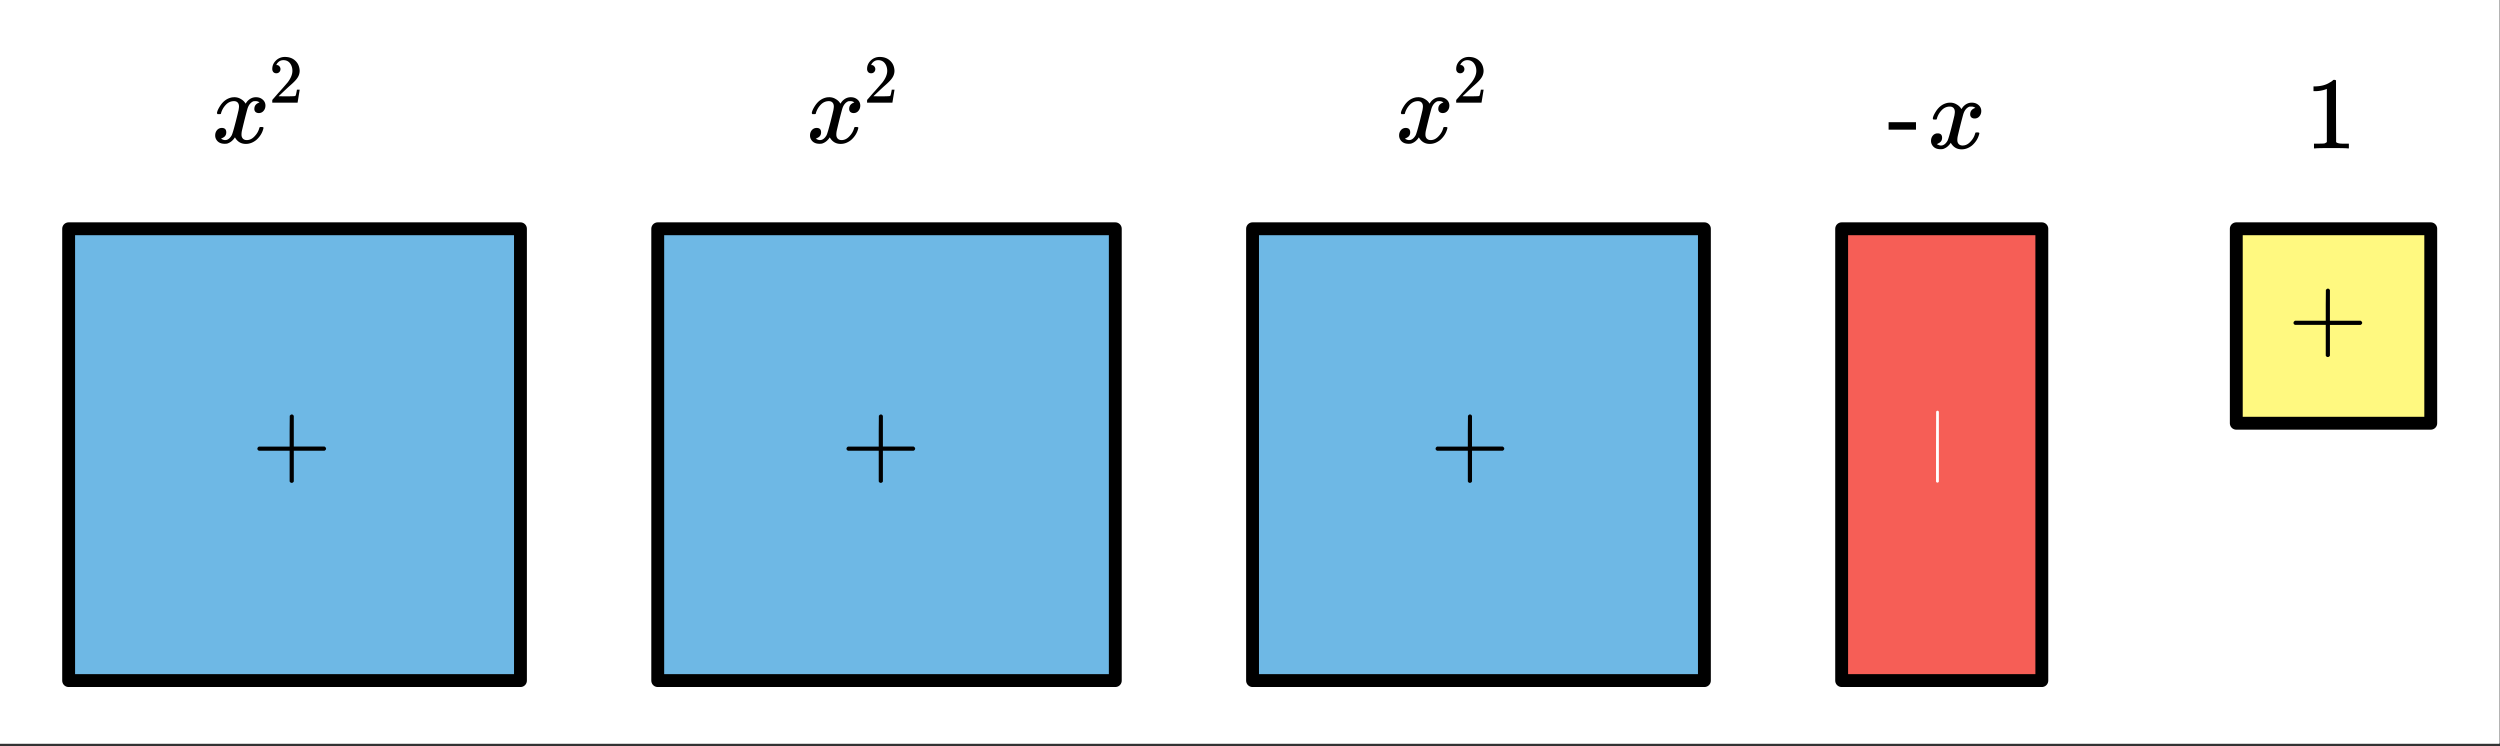 <svg xmlns="http://www.w3.org/2000/svg" xmlns:xlink="http://www.w3.org/1999/xlink" width="437.44" height="130.56" viewBox="0 0 328.08 97.92"><rect x="0" y="0" width="328.08" height="97.92" fill="#333333" stroke="none"/><defs><symbol overflow="visible" id="b"><path d="M.953-3.11C.816-3.171.75-3.257.75-3.374c0-.113.066-.207.203-.281h4.031v-2.016L5-7.703c.094-.113.176-.172.25-.172.125 0 .219.07.281.203v4.016h4.032c.132.074.203.168.203.281 0 .105-.07.195-.204.266h-4.03V.92c-.063.126-.157.188-.282.188-.117 0-.203-.062-.266-.187V-3.11zm0 0"/></symbol><symbol overflow="visible" id="f"><path d="M.156-2.422v-.984H3.75v.984zm0 0"/></symbol><symbol overflow="visible" id="g"><path d="M5.625 0c-.156-.031-.875-.047-2.156-.047-1.262 0-1.965.016-2.11.047h-.171v-.625h.359c.52 0 .851-.008 1-.031.07-.008.18-.067.328-.172v-6.984a.469.469 0 0 0-.11.046 4.028 4.028 0 0 1-1.39.25h-.25v-.625h.25c.758-.02 1.39-.191 1.89-.515.165-.082.305-.18.422-.297.02-.031.07-.047.157-.047a.36.36 0 0 1 .234.078v4.047l.016 4.047c.133.137.426.203.875.203h.797V0zm0 0"/></symbol><symbol overflow="visible" id="c"><path d="M1.5 2.219c-.043.094-.105.14-.188.14-.085 0-.148-.046-.187-.14v-4.594l.016-4.594c.062-.082.117-.125.171-.125.083 0 .145.047.188.14zm0 0"/></symbol><symbol overflow="visible" id="d"><path d="M.781-3.75c-.054-.063-.078-.113-.078-.156.031-.239.172-.551.422-.938.414-.633.945-1.004 1.594-1.11.125-.007.219-.015.281-.015.313 0 .598.086.86.25.269.157.468.356.593.594l.203-.281c.332-.375.719-.563 1.157-.563.363 0 .66.106.89.313a1 1 0 0 1 .36.781c0 .281-.086.516-.25.703a.776.776 0 0 1-.625.281.64.64 0 0 1-.422-.14.539.539 0 0 1-.157-.407c0-.414.223-.695.672-.843a.58.58 0 0 0-.14-.094.834.834 0 0 0-.391-.078 1.86 1.86 0 0 0-.266.016c-.343.148-.593.445-.75.89-.03.074-.168.578-.406 1.516-.23.93-.355 1.453-.375 1.578a2.403 2.403 0 0 0-.031.406c0 .211.062.383.187.516.125.125.29.187.5.187.375 0 .711-.16 1.016-.484.313-.32.52-.676.625-1.063.031-.093.055-.144.078-.156.031-.008.11-.015.234-.015.165 0 .25.039.25.109l-.03.14c-.15.563-.462 1.055-.938 1.47-.43.335-.875.5-1.344.5-.637 0-1.117-.286-1.438-.86-.261.406-.593.68-1 .812-.074.02-.187.032-.343.032-.524 0-.89-.188-1.11-.563a1.01 1.01 0 0 1-.14-.531c0-.27.078-.5.234-.688a.802.802 0 0 1 .64-.296c.384 0 .579.195.579.578 0 .336-.156.574-.469.718-.023.012-.047.028-.078.047-.023.012-.043.024-.063.031a.123.123 0 0 1-.046.016h-.032c0 .031.067.074.204.125a.718.718 0 0 0 .343.078c.32 0 .602-.203.844-.61.094-.163.27-.753.531-1.765l.172-.687c.063-.25.11-.442.14-.578.032-.133.052-.22.063-.25.04-.239.063-.41.063-.516 0-.219-.059-.39-.172-.516-.117-.125-.277-.187-.485-.187-.406 0-.761.156-1.062.469-.293.304-.5.656-.625 1.062-.012.086-.031.137-.063.156a.752.752 0 0 1-.218.016zm0 0"/></symbol><symbol overflow="visible" id="e"><path d="M.984-3.86a.492.492 0 0 1-.39-.156.62.62 0 0 1-.14-.406c0-.426.16-.797.483-1.11A1.654 1.654 0 0 1 2.11-6c.52 0 .946.14 1.282.422.343.281.55.648.625 1.094.02.117.03.214.03.296 0 .356-.109.684-.327.985-.168.25-.508.594-1.016 1.031-.21.188-.508.465-.89.828l-.532.5.688.016c.937 0 1.437-.016 1.5-.047.02 0 .05-.063.094-.188.019-.062.062-.265.124-.609v-.031h.36v.031L3.78-.032V0H.453v-.172A.67.67 0 0 1 .47-.375l.75-.86a47.325 47.325 0 0 0 1.265-1.437c.407-.539.61-1.039.61-1.5 0-.394-.106-.726-.313-1-.21-.27-.5-.406-.875-.406-.343 0-.625.156-.843.469-.012.03-.028.07-.047.109-.024.031-.032.055-.032.063h.047a.45.45 0 0 1 .36.171c.093.106.14.227.14.36 0 .156-.054.289-.156.39a.498.498 0 0 1-.39.157zm0 0"/></symbol><clipPath id="a"><path d="M0 0h328v97.574H0zm0 0"/></clipPath></defs><g clip-path="url(#a)" fill="#fff"><path d="M0 0h328v98.324H0zm0 0"/><path d="M0 0h328v98.324H0zm0 0"/></g><path d="M8.969 29.746H68.46v59.492H8.969zm0 0M86.566 29.746h59.493v59.492H86.566zm0 0M164.164 29.746h59.492v59.492h-59.492zm0 0" fill="#6eb8e5"/><path d="M241.766 29.746h25.863v59.492h-25.863zm0 0" fill="#f65e56"/><path d="M293.496 29.746h25.867v25.867h-25.867zm0 0" fill="#fff980"/><path d="M68.3 30.023v59.293M68.3 89.316H9.009M9.008 89.316V30.023M9.008 30.023H68.3M146.363 30.023v59.293M146.363 89.316H86.316M86.316 89.316V30.023M86.316 30.023h60.047M223.672 30.023v59.293M223.672 89.316h-59.297M164.375 89.316V30.023M164.375 30.023h59.297M267.953 30.023v59.293M267.953 89.316h-26.27M241.684 89.316V30.023M241.684 30.023h26.27M318.992 30.023v25.52M318.992 55.543h-25.52M293.473 55.543v-25.52M293.473 30.023h25.52" fill="none" stroke-width="1.689" stroke-linecap="round" stroke="#000"/><use xlink:href="#b" x="33.025" y="62.26"/><use xlink:href="#b" x="110.334" y="62.26"/><use xlink:href="#b" x="187.643" y="62.26"/><use xlink:href="#c" x="252.943" y="60.984" fill="#fff"/><use xlink:href="#b" x="300.229" y="45.747"/><use xlink:href="#d" x="27.771" y="18.727"/><use xlink:href="#e" x="35.277" y="13.473"/><use xlink:href="#d" x="105.831" y="18.727"/><use xlink:href="#e" x="113.336" y="13.473"/><use xlink:href="#d" x="183.14" y="18.727"/><use xlink:href="#e" x="190.645" y="13.473"/><use xlink:href="#f" x="247.689" y="19.44"/><use xlink:href="#d" x="252.943" y="19.44"/><use xlink:href="#g" x="302.481" y="19.477"/></svg>